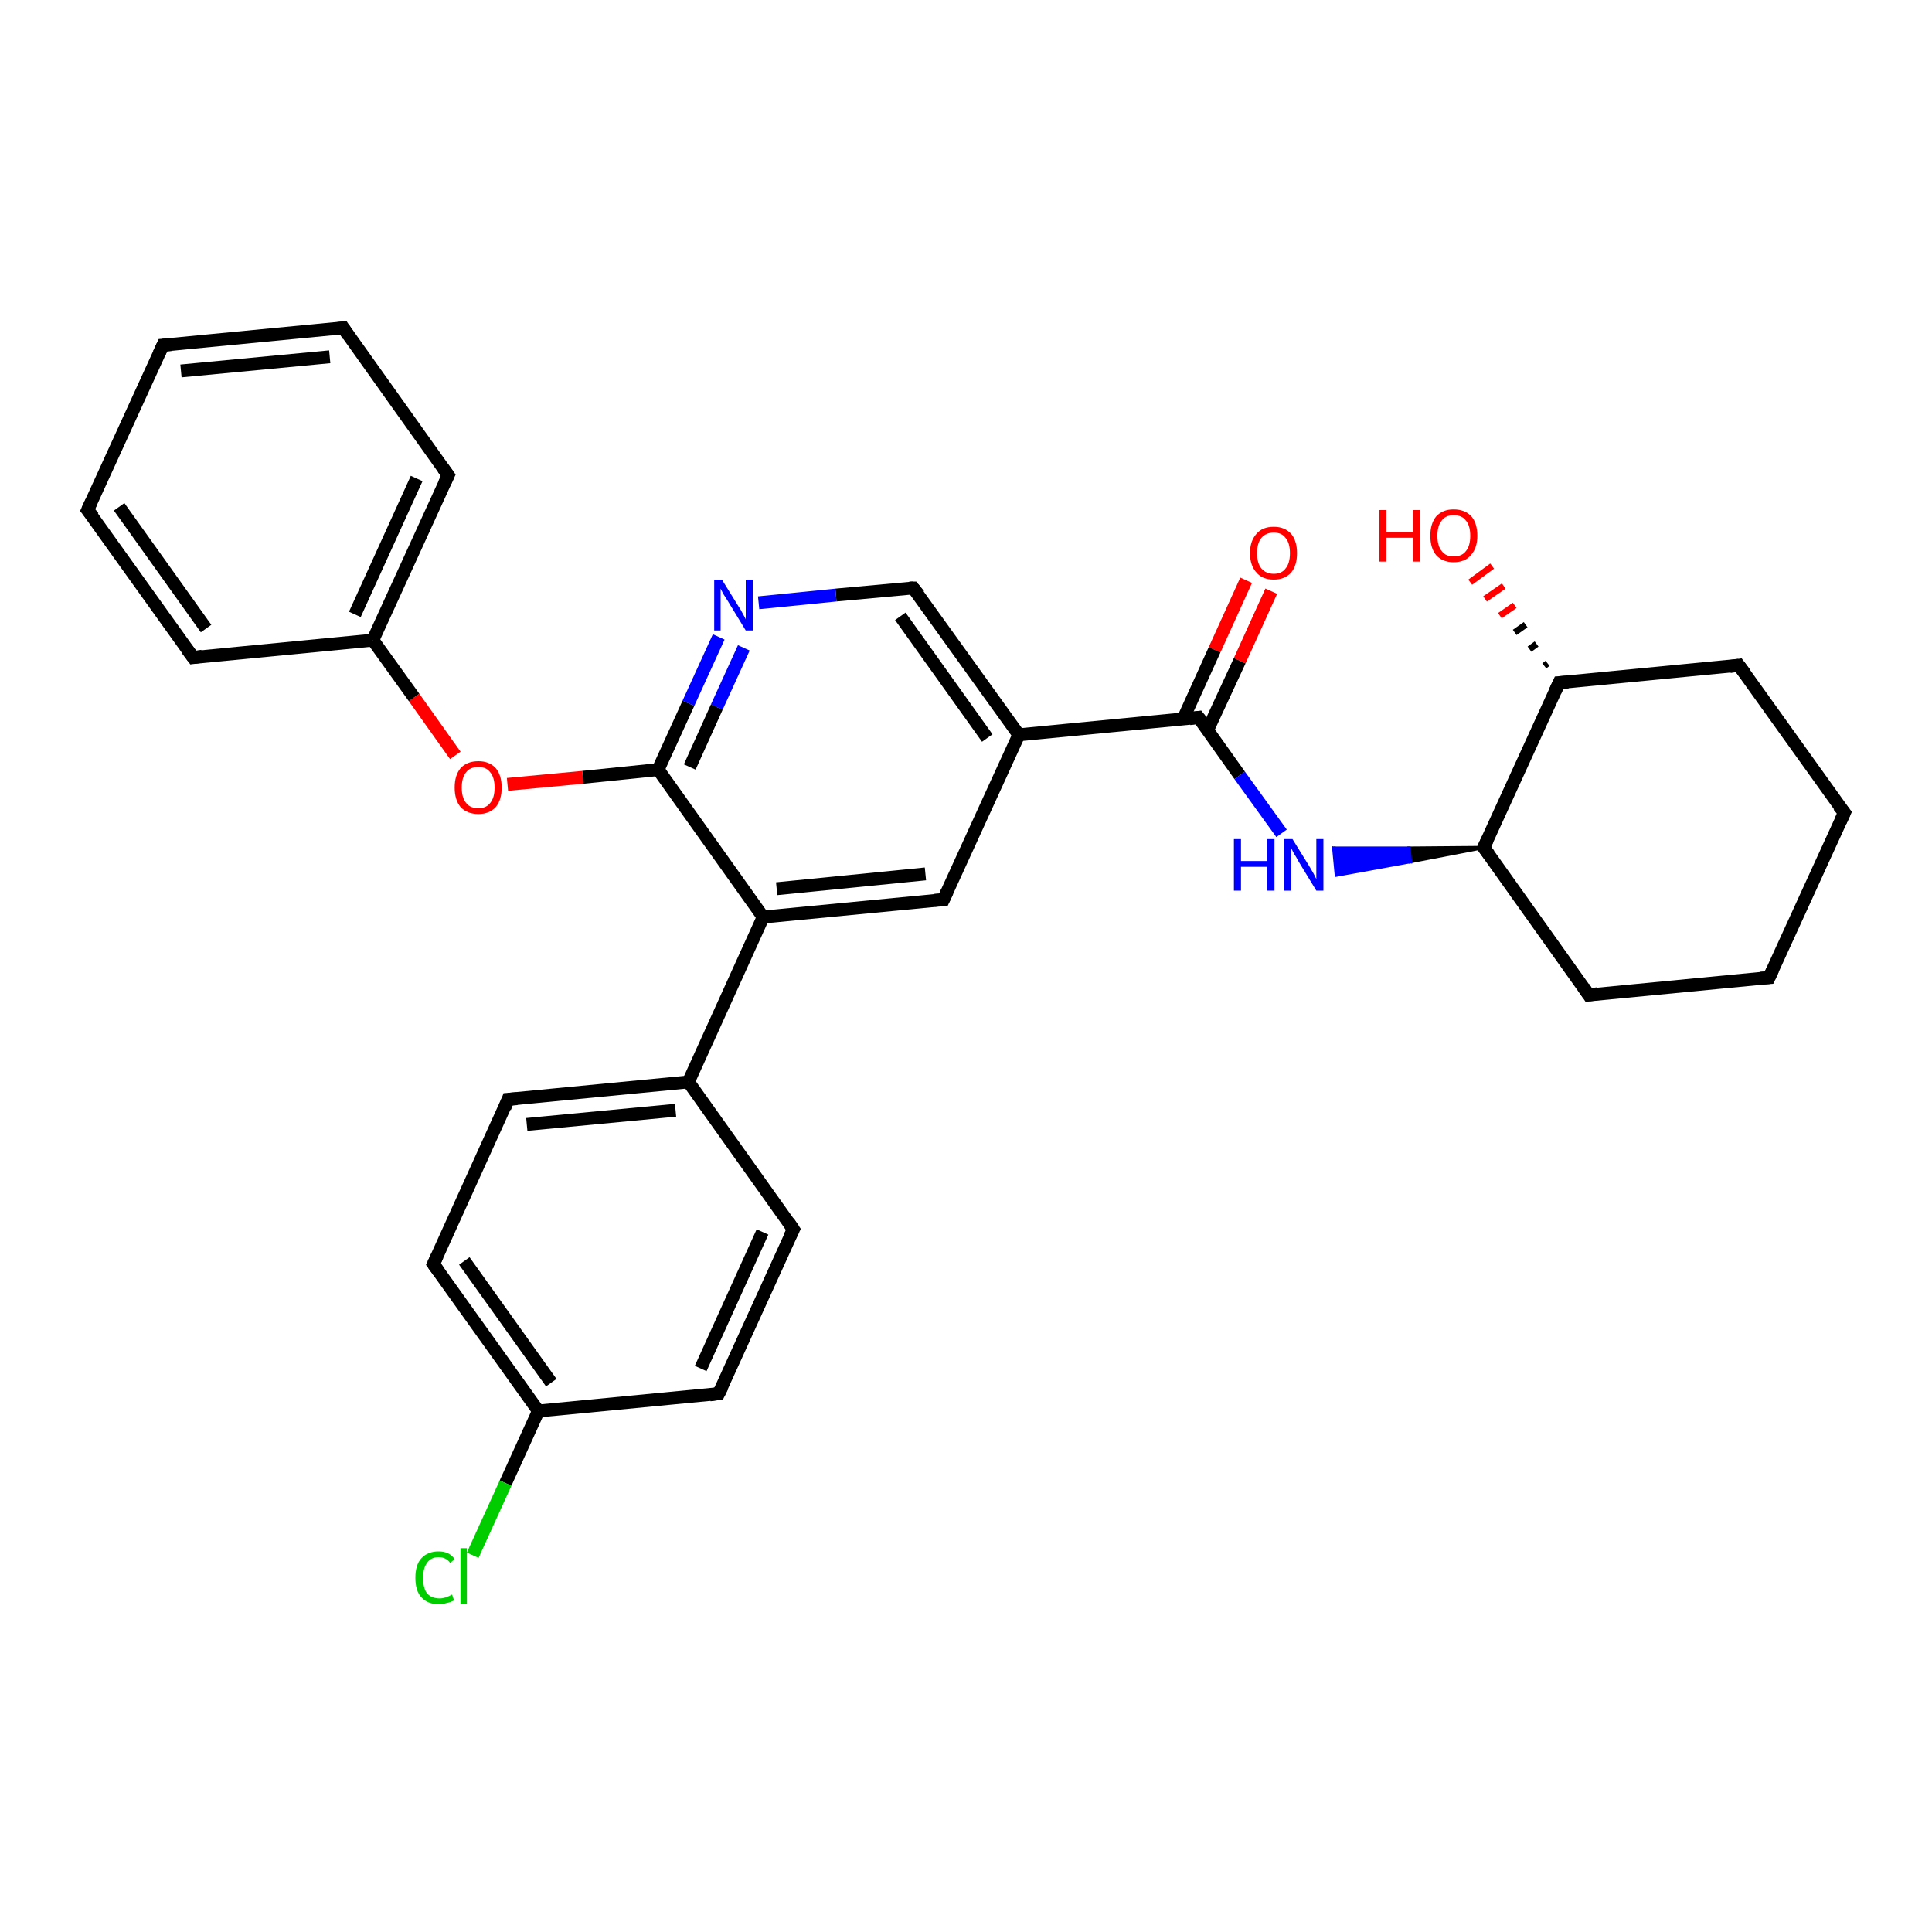 <?xml version='1.0' encoding='iso-8859-1'?>
<svg version='1.1' baseProfile='full'
              xmlns='http://www.w3.org/2000/svg'
                      xmlns:rdkit='http://www.rdkit.org/xml'
                      xmlns:xlink='http://www.w3.org/1999/xlink'
                  xml:space='preserve'
width='300px' height='300px' viewBox='0 0 300 300'>
<!-- END OF HEADER -->
<rect style='opacity:1.0;fill:#FFFFFF;stroke:none' width='300.0' height='300.0' x='0.0' y='0.0'> </rect>
<path class='bond-0 atom-0 atom-1' d='M 197.4,91.8 L 192.5,102.6' style='fill:none;fill-rule:evenodd;stroke:#FF0000;stroke-width:2.0px;stroke-linecap:butt;stroke-linejoin:miter;stroke-opacity:1' />
<path class='bond-0 atom-0 atom-1' d='M 192.5,102.6 L 187.5,113.4' style='fill:none;fill-rule:evenodd;stroke:#000000;stroke-width:2.0px;stroke-linecap:butt;stroke-linejoin:miter;stroke-opacity:1' />
<path class='bond-0 atom-0 atom-1' d='M 193.5,90.1 L 188.6,100.9' style='fill:none;fill-rule:evenodd;stroke:#FF0000;stroke-width:2.0px;stroke-linecap:butt;stroke-linejoin:miter;stroke-opacity:1' />
<path class='bond-0 atom-0 atom-1' d='M 188.6,100.9 L 183.7,111.7' style='fill:none;fill-rule:evenodd;stroke:#000000;stroke-width:2.0px;stroke-linecap:butt;stroke-linejoin:miter;stroke-opacity:1' />
<path class='bond-1 atom-1 atom-2' d='M 186.1,111.4 L 192.5,120.4' style='fill:none;fill-rule:evenodd;stroke:#000000;stroke-width:2.0px;stroke-linecap:butt;stroke-linejoin:miter;stroke-opacity:1' />
<path class='bond-1 atom-1 atom-2' d='M 192.5,120.4 L 199.0,129.4' style='fill:none;fill-rule:evenodd;stroke:#0000FF;stroke-width:2.0px;stroke-linecap:butt;stroke-linejoin:miter;stroke-opacity:1' />
<path class='bond-2 atom-3 atom-2' d='M 230.4,131.6 L 219.0,133.8 L 218.8,131.7 Z' style='fill:#000000;fill-rule:evenodd;fill-opacity:1;stroke:#000000;stroke-width:0.5px;stroke-linecap:butt;stroke-linejoin:miter;stroke-opacity:1;' />
<path class='bond-2 atom-3 atom-2' d='M 219.0,133.8 L 207.1,131.7 L 207.5,135.9 Z' style='fill:#0000FF;fill-rule:evenodd;fill-opacity:1;stroke:#0000FF;stroke-width:0.5px;stroke-linecap:butt;stroke-linejoin:miter;stroke-opacity:1;' />
<path class='bond-2 atom-3 atom-2' d='M 219.0,133.8 L 218.8,131.7 L 207.1,131.7 Z' style='fill:#0000FF;fill-rule:evenodd;fill-opacity:1;stroke:#0000FF;stroke-width:0.5px;stroke-linecap:butt;stroke-linejoin:miter;stroke-opacity:1;' />
<path class='bond-3 atom-3 atom-4' d='M 230.4,131.6 L 246.7,154.5' style='fill:none;fill-rule:evenodd;stroke:#000000;stroke-width:2.0px;stroke-linecap:butt;stroke-linejoin:miter;stroke-opacity:1' />
<path class='bond-4 atom-4 atom-5' d='M 246.7,154.5 L 274.7,151.8' style='fill:none;fill-rule:evenodd;stroke:#000000;stroke-width:2.0px;stroke-linecap:butt;stroke-linejoin:miter;stroke-opacity:1' />
<path class='bond-5 atom-5 atom-6' d='M 274.7,151.8 L 286.4,126.2' style='fill:none;fill-rule:evenodd;stroke:#000000;stroke-width:2.0px;stroke-linecap:butt;stroke-linejoin:miter;stroke-opacity:1' />
<path class='bond-6 atom-6 atom-7' d='M 286.4,126.2 L 270.0,103.3' style='fill:none;fill-rule:evenodd;stroke:#000000;stroke-width:2.0px;stroke-linecap:butt;stroke-linejoin:miter;stroke-opacity:1' />
<path class='bond-7 atom-7 atom-8' d='M 270.0,103.3 L 242.1,106.0' style='fill:none;fill-rule:evenodd;stroke:#000000;stroke-width:2.0px;stroke-linecap:butt;stroke-linejoin:miter;stroke-opacity:1' />
<path class='bond-8 atom-8 atom-9' d='M 239.8,103.4 L 240.3,103.0' style='fill:none;fill-rule:evenodd;stroke:#000000;stroke-width:1.0px;stroke-linecap:butt;stroke-linejoin:miter;stroke-opacity:1' />
<path class='bond-8 atom-8 atom-9' d='M 237.5,100.8 L 238.6,100.0' style='fill:none;fill-rule:evenodd;stroke:#000000;stroke-width:1.0px;stroke-linecap:butt;stroke-linejoin:miter;stroke-opacity:1' />
<path class='bond-8 atom-8 atom-9' d='M 235.2,98.2 L 236.9,97.0' style='fill:none;fill-rule:evenodd;stroke:#000000;stroke-width:1.0px;stroke-linecap:butt;stroke-linejoin:miter;stroke-opacity:1' />
<path class='bond-8 atom-8 atom-9' d='M 232.9,95.6 L 235.2,94.0' style='fill:none;fill-rule:evenodd;stroke:#FF0000;stroke-width:1.0px;stroke-linecap:butt;stroke-linejoin:miter;stroke-opacity:1' />
<path class='bond-8 atom-8 atom-9' d='M 230.6,93.0 L 233.5,91.0' style='fill:none;fill-rule:evenodd;stroke:#FF0000;stroke-width:1.0px;stroke-linecap:butt;stroke-linejoin:miter;stroke-opacity:1' />
<path class='bond-8 atom-8 atom-9' d='M 228.3,90.4 L 231.7,87.9' style='fill:none;fill-rule:evenodd;stroke:#FF0000;stroke-width:1.0px;stroke-linecap:butt;stroke-linejoin:miter;stroke-opacity:1' />
<path class='bond-9 atom-1 atom-10' d='M 186.1,111.4 L 158.2,114.1' style='fill:none;fill-rule:evenodd;stroke:#000000;stroke-width:2.0px;stroke-linecap:butt;stroke-linejoin:miter;stroke-opacity:1' />
<path class='bond-10 atom-10 atom-11' d='M 158.2,114.1 L 141.8,91.3' style='fill:none;fill-rule:evenodd;stroke:#000000;stroke-width:2.0px;stroke-linecap:butt;stroke-linejoin:miter;stroke-opacity:1' />
<path class='bond-10 atom-10 atom-11' d='M 153.3,114.6 L 139.8,95.7' style='fill:none;fill-rule:evenodd;stroke:#000000;stroke-width:2.0px;stroke-linecap:butt;stroke-linejoin:miter;stroke-opacity:1' />
<path class='bond-11 atom-11 atom-12' d='M 141.8,91.3 L 129.8,92.4' style='fill:none;fill-rule:evenodd;stroke:#000000;stroke-width:2.0px;stroke-linecap:butt;stroke-linejoin:miter;stroke-opacity:1' />
<path class='bond-11 atom-11 atom-12' d='M 129.8,92.4 L 117.8,93.6' style='fill:none;fill-rule:evenodd;stroke:#0000FF;stroke-width:2.0px;stroke-linecap:butt;stroke-linejoin:miter;stroke-opacity:1' />
<path class='bond-12 atom-12 atom-13' d='M 111.6,98.9 L 106.9,109.2' style='fill:none;fill-rule:evenodd;stroke:#0000FF;stroke-width:2.0px;stroke-linecap:butt;stroke-linejoin:miter;stroke-opacity:1' />
<path class='bond-12 atom-12 atom-13' d='M 106.9,109.2 L 102.2,119.5' style='fill:none;fill-rule:evenodd;stroke:#000000;stroke-width:2.0px;stroke-linecap:butt;stroke-linejoin:miter;stroke-opacity:1' />
<path class='bond-12 atom-12 atom-13' d='M 115.5,100.6 L 111.3,109.8' style='fill:none;fill-rule:evenodd;stroke:#0000FF;stroke-width:2.0px;stroke-linecap:butt;stroke-linejoin:miter;stroke-opacity:1' />
<path class='bond-12 atom-12 atom-13' d='M 111.3,109.8 L 107.1,119.1' style='fill:none;fill-rule:evenodd;stroke:#000000;stroke-width:2.0px;stroke-linecap:butt;stroke-linejoin:miter;stroke-opacity:1' />
<path class='bond-13 atom-13 atom-14' d='M 102.2,119.5 L 90.5,120.7' style='fill:none;fill-rule:evenodd;stroke:#000000;stroke-width:2.0px;stroke-linecap:butt;stroke-linejoin:miter;stroke-opacity:1' />
<path class='bond-13 atom-13 atom-14' d='M 90.5,120.7 L 78.8,121.8' style='fill:none;fill-rule:evenodd;stroke:#FF0000;stroke-width:2.0px;stroke-linecap:butt;stroke-linejoin:miter;stroke-opacity:1' />
<path class='bond-14 atom-14 atom-15' d='M 70.7,117.3 L 64.3,108.3' style='fill:none;fill-rule:evenodd;stroke:#FF0000;stroke-width:2.0px;stroke-linecap:butt;stroke-linejoin:miter;stroke-opacity:1' />
<path class='bond-14 atom-14 atom-15' d='M 64.3,108.3 L 57.9,99.4' style='fill:none;fill-rule:evenodd;stroke:#000000;stroke-width:2.0px;stroke-linecap:butt;stroke-linejoin:miter;stroke-opacity:1' />
<path class='bond-15 atom-15 atom-16' d='M 57.9,99.4 L 69.6,73.8' style='fill:none;fill-rule:evenodd;stroke:#000000;stroke-width:2.0px;stroke-linecap:butt;stroke-linejoin:miter;stroke-opacity:1' />
<path class='bond-15 atom-15 atom-16' d='M 55.1,95.4 L 64.7,74.3' style='fill:none;fill-rule:evenodd;stroke:#000000;stroke-width:2.0px;stroke-linecap:butt;stroke-linejoin:miter;stroke-opacity:1' />
<path class='bond-16 atom-16 atom-17' d='M 69.6,73.8 L 53.3,50.9' style='fill:none;fill-rule:evenodd;stroke:#000000;stroke-width:2.0px;stroke-linecap:butt;stroke-linejoin:miter;stroke-opacity:1' />
<path class='bond-17 atom-17 atom-18' d='M 53.3,50.9 L 25.3,53.6' style='fill:none;fill-rule:evenodd;stroke:#000000;stroke-width:2.0px;stroke-linecap:butt;stroke-linejoin:miter;stroke-opacity:1' />
<path class='bond-17 atom-17 atom-18' d='M 51.2,55.4 L 28.1,57.6' style='fill:none;fill-rule:evenodd;stroke:#000000;stroke-width:2.0px;stroke-linecap:butt;stroke-linejoin:miter;stroke-opacity:1' />
<path class='bond-18 atom-18 atom-19' d='M 25.3,53.6 L 13.6,79.2' style='fill:none;fill-rule:evenodd;stroke:#000000;stroke-width:2.0px;stroke-linecap:butt;stroke-linejoin:miter;stroke-opacity:1' />
<path class='bond-19 atom-19 atom-20' d='M 13.6,79.2 L 30.0,102.1' style='fill:none;fill-rule:evenodd;stroke:#000000;stroke-width:2.0px;stroke-linecap:butt;stroke-linejoin:miter;stroke-opacity:1' />
<path class='bond-19 atom-19 atom-20' d='M 18.5,78.7 L 32.0,97.6' style='fill:none;fill-rule:evenodd;stroke:#000000;stroke-width:2.0px;stroke-linecap:butt;stroke-linejoin:miter;stroke-opacity:1' />
<path class='bond-20 atom-13 atom-21' d='M 102.2,119.5 L 118.5,142.4' style='fill:none;fill-rule:evenodd;stroke:#000000;stroke-width:2.0px;stroke-linecap:butt;stroke-linejoin:miter;stroke-opacity:1' />
<path class='bond-21 atom-21 atom-22' d='M 118.5,142.4 L 106.9,168.0' style='fill:none;fill-rule:evenodd;stroke:#000000;stroke-width:2.0px;stroke-linecap:butt;stroke-linejoin:miter;stroke-opacity:1' />
<path class='bond-22 atom-22 atom-23' d='M 106.9,168.0 L 78.9,170.7' style='fill:none;fill-rule:evenodd;stroke:#000000;stroke-width:2.0px;stroke-linecap:butt;stroke-linejoin:miter;stroke-opacity:1' />
<path class='bond-22 atom-22 atom-23' d='M 104.9,172.4 L 81.8,174.6' style='fill:none;fill-rule:evenodd;stroke:#000000;stroke-width:2.0px;stroke-linecap:butt;stroke-linejoin:miter;stroke-opacity:1' />
<path class='bond-23 atom-23 atom-24' d='M 78.9,170.7 L 67.3,196.3' style='fill:none;fill-rule:evenodd;stroke:#000000;stroke-width:2.0px;stroke-linecap:butt;stroke-linejoin:miter;stroke-opacity:1' />
<path class='bond-24 atom-24 atom-25' d='M 67.3,196.3 L 83.6,219.1' style='fill:none;fill-rule:evenodd;stroke:#000000;stroke-width:2.0px;stroke-linecap:butt;stroke-linejoin:miter;stroke-opacity:1' />
<path class='bond-24 atom-24 atom-25' d='M 72.1,195.8 L 85.6,214.7' style='fill:none;fill-rule:evenodd;stroke:#000000;stroke-width:2.0px;stroke-linecap:butt;stroke-linejoin:miter;stroke-opacity:1' />
<path class='bond-25 atom-25 atom-26' d='M 83.6,219.1 L 78.5,230.3' style='fill:none;fill-rule:evenodd;stroke:#000000;stroke-width:2.0px;stroke-linecap:butt;stroke-linejoin:miter;stroke-opacity:1' />
<path class='bond-25 atom-25 atom-26' d='M 78.5,230.3 L 73.4,241.5' style='fill:none;fill-rule:evenodd;stroke:#00CC00;stroke-width:2.0px;stroke-linecap:butt;stroke-linejoin:miter;stroke-opacity:1' />
<path class='bond-26 atom-25 atom-27' d='M 83.6,219.1 L 111.6,216.4' style='fill:none;fill-rule:evenodd;stroke:#000000;stroke-width:2.0px;stroke-linecap:butt;stroke-linejoin:miter;stroke-opacity:1' />
<path class='bond-27 atom-27 atom-28' d='M 111.6,216.4 L 123.2,190.9' style='fill:none;fill-rule:evenodd;stroke:#000000;stroke-width:2.0px;stroke-linecap:butt;stroke-linejoin:miter;stroke-opacity:1' />
<path class='bond-27 atom-27 atom-28' d='M 108.8,212.5 L 118.4,191.3' style='fill:none;fill-rule:evenodd;stroke:#000000;stroke-width:2.0px;stroke-linecap:butt;stroke-linejoin:miter;stroke-opacity:1' />
<path class='bond-28 atom-21 atom-29' d='M 118.5,142.4 L 146.5,139.7' style='fill:none;fill-rule:evenodd;stroke:#000000;stroke-width:2.0px;stroke-linecap:butt;stroke-linejoin:miter;stroke-opacity:1' />
<path class='bond-28 atom-21 atom-29' d='M 120.6,138.0 L 143.7,135.7' style='fill:none;fill-rule:evenodd;stroke:#000000;stroke-width:2.0px;stroke-linecap:butt;stroke-linejoin:miter;stroke-opacity:1' />
<path class='bond-29 atom-8 atom-3' d='M 242.1,106.0 L 230.4,131.6' style='fill:none;fill-rule:evenodd;stroke:#000000;stroke-width:2.0px;stroke-linecap:butt;stroke-linejoin:miter;stroke-opacity:1' />
<path class='bond-30 atom-29 atom-10' d='M 146.5,139.7 L 158.2,114.1' style='fill:none;fill-rule:evenodd;stroke:#000000;stroke-width:2.0px;stroke-linecap:butt;stroke-linejoin:miter;stroke-opacity:1' />
<path class='bond-31 atom-20 atom-15' d='M 30.0,102.1 L 57.9,99.4' style='fill:none;fill-rule:evenodd;stroke:#000000;stroke-width:2.0px;stroke-linecap:butt;stroke-linejoin:miter;stroke-opacity:1' />
<path class='bond-32 atom-28 atom-22' d='M 123.2,190.9 L 106.9,168.0' style='fill:none;fill-rule:evenodd;stroke:#000000;stroke-width:2.0px;stroke-linecap:butt;stroke-linejoin:miter;stroke-opacity:1' />
<path d='M 186.5,111.9 L 186.1,111.4 L 184.7,111.6' style='fill:none;stroke:#000000;stroke-width:2.0px;stroke-linecap:butt;stroke-linejoin:miter;stroke-opacity:1;' />
<path d='M 231.2,132.7 L 230.4,131.6 L 231.0,130.3' style='fill:none;stroke:#000000;stroke-width:2.0px;stroke-linecap:butt;stroke-linejoin:miter;stroke-opacity:1;' />
<path d='M 245.9,153.3 L 246.7,154.5 L 248.1,154.3' style='fill:none;stroke:#000000;stroke-width:2.0px;stroke-linecap:butt;stroke-linejoin:miter;stroke-opacity:1;' />
<path d='M 273.3,151.9 L 274.7,151.8 L 275.3,150.5' style='fill:none;stroke:#000000;stroke-width:2.0px;stroke-linecap:butt;stroke-linejoin:miter;stroke-opacity:1;' />
<path d='M 285.8,127.5 L 286.4,126.2 L 285.5,125.1' style='fill:none;stroke:#000000;stroke-width:2.0px;stroke-linecap:butt;stroke-linejoin:miter;stroke-opacity:1;' />
<path d='M 270.9,104.5 L 270.0,103.3 L 268.6,103.5' style='fill:none;stroke:#000000;stroke-width:2.0px;stroke-linecap:butt;stroke-linejoin:miter;stroke-opacity:1;' />
<path d='M 243.5,105.9 L 242.1,106.0 L 241.5,107.3' style='fill:none;stroke:#000000;stroke-width:2.0px;stroke-linecap:butt;stroke-linejoin:miter;stroke-opacity:1;' />
<path d='M 142.7,92.4 L 141.8,91.3 L 141.2,91.3' style='fill:none;stroke:#000000;stroke-width:2.0px;stroke-linecap:butt;stroke-linejoin:miter;stroke-opacity:1;' />
<path d='M 69.0,75.1 L 69.6,73.8 L 68.8,72.7' style='fill:none;stroke:#000000;stroke-width:2.0px;stroke-linecap:butt;stroke-linejoin:miter;stroke-opacity:1;' />
<path d='M 54.1,52.1 L 53.3,50.9 L 51.9,51.1' style='fill:none;stroke:#000000;stroke-width:2.0px;stroke-linecap:butt;stroke-linejoin:miter;stroke-opacity:1;' />
<path d='M 26.7,53.5 L 25.3,53.6 L 24.7,54.9' style='fill:none;stroke:#000000;stroke-width:2.0px;stroke-linecap:butt;stroke-linejoin:miter;stroke-opacity:1;' />
<path d='M 14.2,77.9 L 13.6,79.2 L 14.5,80.3' style='fill:none;stroke:#000000;stroke-width:2.0px;stroke-linecap:butt;stroke-linejoin:miter;stroke-opacity:1;' />
<path d='M 29.1,100.9 L 30.0,102.1 L 31.4,101.9' style='fill:none;stroke:#000000;stroke-width:2.0px;stroke-linecap:butt;stroke-linejoin:miter;stroke-opacity:1;' />
<path d='M 80.3,170.6 L 78.9,170.7 L 78.4,172.0' style='fill:none;stroke:#000000;stroke-width:2.0px;stroke-linecap:butt;stroke-linejoin:miter;stroke-opacity:1;' />
<path d='M 67.9,195.0 L 67.3,196.3 L 68.1,197.4' style='fill:none;stroke:#000000;stroke-width:2.0px;stroke-linecap:butt;stroke-linejoin:miter;stroke-opacity:1;' />
<path d='M 110.2,216.6 L 111.6,216.4 L 112.2,215.2' style='fill:none;stroke:#000000;stroke-width:2.0px;stroke-linecap:butt;stroke-linejoin:miter;stroke-opacity:1;' />
<path d='M 122.6,192.1 L 123.2,190.9 L 122.4,189.7' style='fill:none;stroke:#000000;stroke-width:2.0px;stroke-linecap:butt;stroke-linejoin:miter;stroke-opacity:1;' />
<path d='M 145.1,139.8 L 146.5,139.7 L 147.1,138.4' style='fill:none;stroke:#000000;stroke-width:2.0px;stroke-linecap:butt;stroke-linejoin:miter;stroke-opacity:1;' />
<path class='atom-0' d='M 194.1 85.9
Q 194.1 84.0, 195.1 82.9
Q 196.0 81.8, 197.8 81.8
Q 199.5 81.8, 200.5 82.9
Q 201.4 84.0, 201.4 85.9
Q 201.4 87.8, 200.5 88.9
Q 199.5 90.0, 197.8 90.0
Q 196.0 90.0, 195.1 88.9
Q 194.1 87.8, 194.1 85.9
M 197.8 89.1
Q 199.0 89.1, 199.6 88.3
Q 200.3 87.5, 200.3 85.9
Q 200.3 84.3, 199.6 83.5
Q 199.0 82.7, 197.8 82.7
Q 196.6 82.7, 195.9 83.5
Q 195.2 84.3, 195.2 85.9
Q 195.2 87.5, 195.9 88.3
Q 196.6 89.1, 197.8 89.1
' fill='#FF0000'/>
<path class='atom-2' d='M 191.6 130.3
L 192.7 130.3
L 192.7 133.7
L 196.8 133.7
L 196.8 130.3
L 197.9 130.3
L 197.9 138.3
L 196.8 138.3
L 196.8 134.6
L 192.7 134.6
L 192.7 138.3
L 191.6 138.3
L 191.6 130.3
' fill='#0000FF'/>
<path class='atom-2' d='M 200.7 130.3
L 203.3 134.5
Q 203.6 135.0, 204.0 135.7
Q 204.4 136.5, 204.4 136.5
L 204.4 130.3
L 205.5 130.3
L 205.5 138.3
L 204.4 138.3
L 201.6 133.7
Q 201.3 133.1, 200.9 132.5
Q 200.6 131.9, 200.5 131.7
L 200.5 138.3
L 199.4 138.3
L 199.4 130.3
L 200.7 130.3
' fill='#0000FF'/>
<path class='atom-9' d='M 214.2 79.2
L 215.3 79.2
L 215.3 82.6
L 219.4 82.6
L 219.4 79.2
L 220.5 79.2
L 220.5 87.2
L 219.4 87.2
L 219.4 83.5
L 215.3 83.5
L 215.3 87.2
L 214.2 87.2
L 214.2 79.2
' fill='#FF0000'/>
<path class='atom-9' d='M 222.1 83.2
Q 222.1 81.3, 223.0 80.2
Q 224.0 79.1, 225.7 79.1
Q 227.5 79.1, 228.5 80.2
Q 229.4 81.3, 229.4 83.2
Q 229.4 85.1, 228.4 86.2
Q 227.5 87.3, 225.7 87.3
Q 224.0 87.3, 223.0 86.2
Q 222.1 85.1, 222.1 83.2
M 225.7 86.4
Q 227.0 86.4, 227.6 85.6
Q 228.3 84.8, 228.3 83.2
Q 228.3 81.6, 227.6 80.8
Q 227.0 80.0, 225.7 80.0
Q 224.5 80.0, 223.9 80.8
Q 223.2 81.6, 223.2 83.2
Q 223.2 84.8, 223.9 85.6
Q 224.5 86.4, 225.7 86.4
' fill='#FF0000'/>
<path class='atom-12' d='M 112.1 90.0
L 114.7 94.2
Q 115.0 94.6, 115.4 95.4
Q 115.8 96.1, 115.8 96.2
L 115.8 90.0
L 116.9 90.0
L 116.9 97.9
L 115.8 97.9
L 113.0 93.3
Q 112.7 92.8, 112.3 92.2
Q 112.0 91.6, 111.9 91.4
L 111.9 97.9
L 110.9 97.9
L 110.9 90.0
L 112.1 90.0
' fill='#0000FF'/>
<path class='atom-14' d='M 70.6 122.3
Q 70.6 120.4, 71.5 119.3
Q 72.5 118.2, 74.3 118.2
Q 76.0 118.2, 77.0 119.3
Q 77.9 120.4, 77.9 122.3
Q 77.9 124.2, 77.0 125.3
Q 76.0 126.4, 74.3 126.4
Q 72.5 126.4, 71.5 125.3
Q 70.6 124.2, 70.6 122.3
M 74.3 125.5
Q 75.5 125.5, 76.1 124.7
Q 76.8 123.9, 76.8 122.3
Q 76.8 120.7, 76.1 119.9
Q 75.5 119.1, 74.3 119.1
Q 73.0 119.1, 72.4 119.9
Q 71.7 120.7, 71.7 122.3
Q 71.7 123.9, 72.4 124.7
Q 73.0 125.5, 74.3 125.5
' fill='#FF0000'/>
<path class='atom-26' d='M 64.5 245.0
Q 64.5 243.0, 65.4 242.0
Q 66.4 240.9, 68.1 240.9
Q 69.8 240.9, 70.6 242.1
L 69.9 242.7
Q 69.3 241.8, 68.1 241.8
Q 66.9 241.8, 66.3 242.7
Q 65.7 243.5, 65.7 245.0
Q 65.7 246.6, 66.3 247.4
Q 67.0 248.2, 68.3 248.2
Q 69.1 248.2, 70.2 247.6
L 70.5 248.5
Q 70.0 248.8, 69.4 248.9
Q 68.8 249.1, 68.1 249.1
Q 66.4 249.1, 65.4 248.0
Q 64.5 247.0, 64.5 245.0
' fill='#00CC00'/>
<path class='atom-26' d='M 71.5 240.4
L 72.5 240.4
L 72.5 249.0
L 71.5 249.0
L 71.5 240.4
' fill='#00CC00'/>
</svg>
